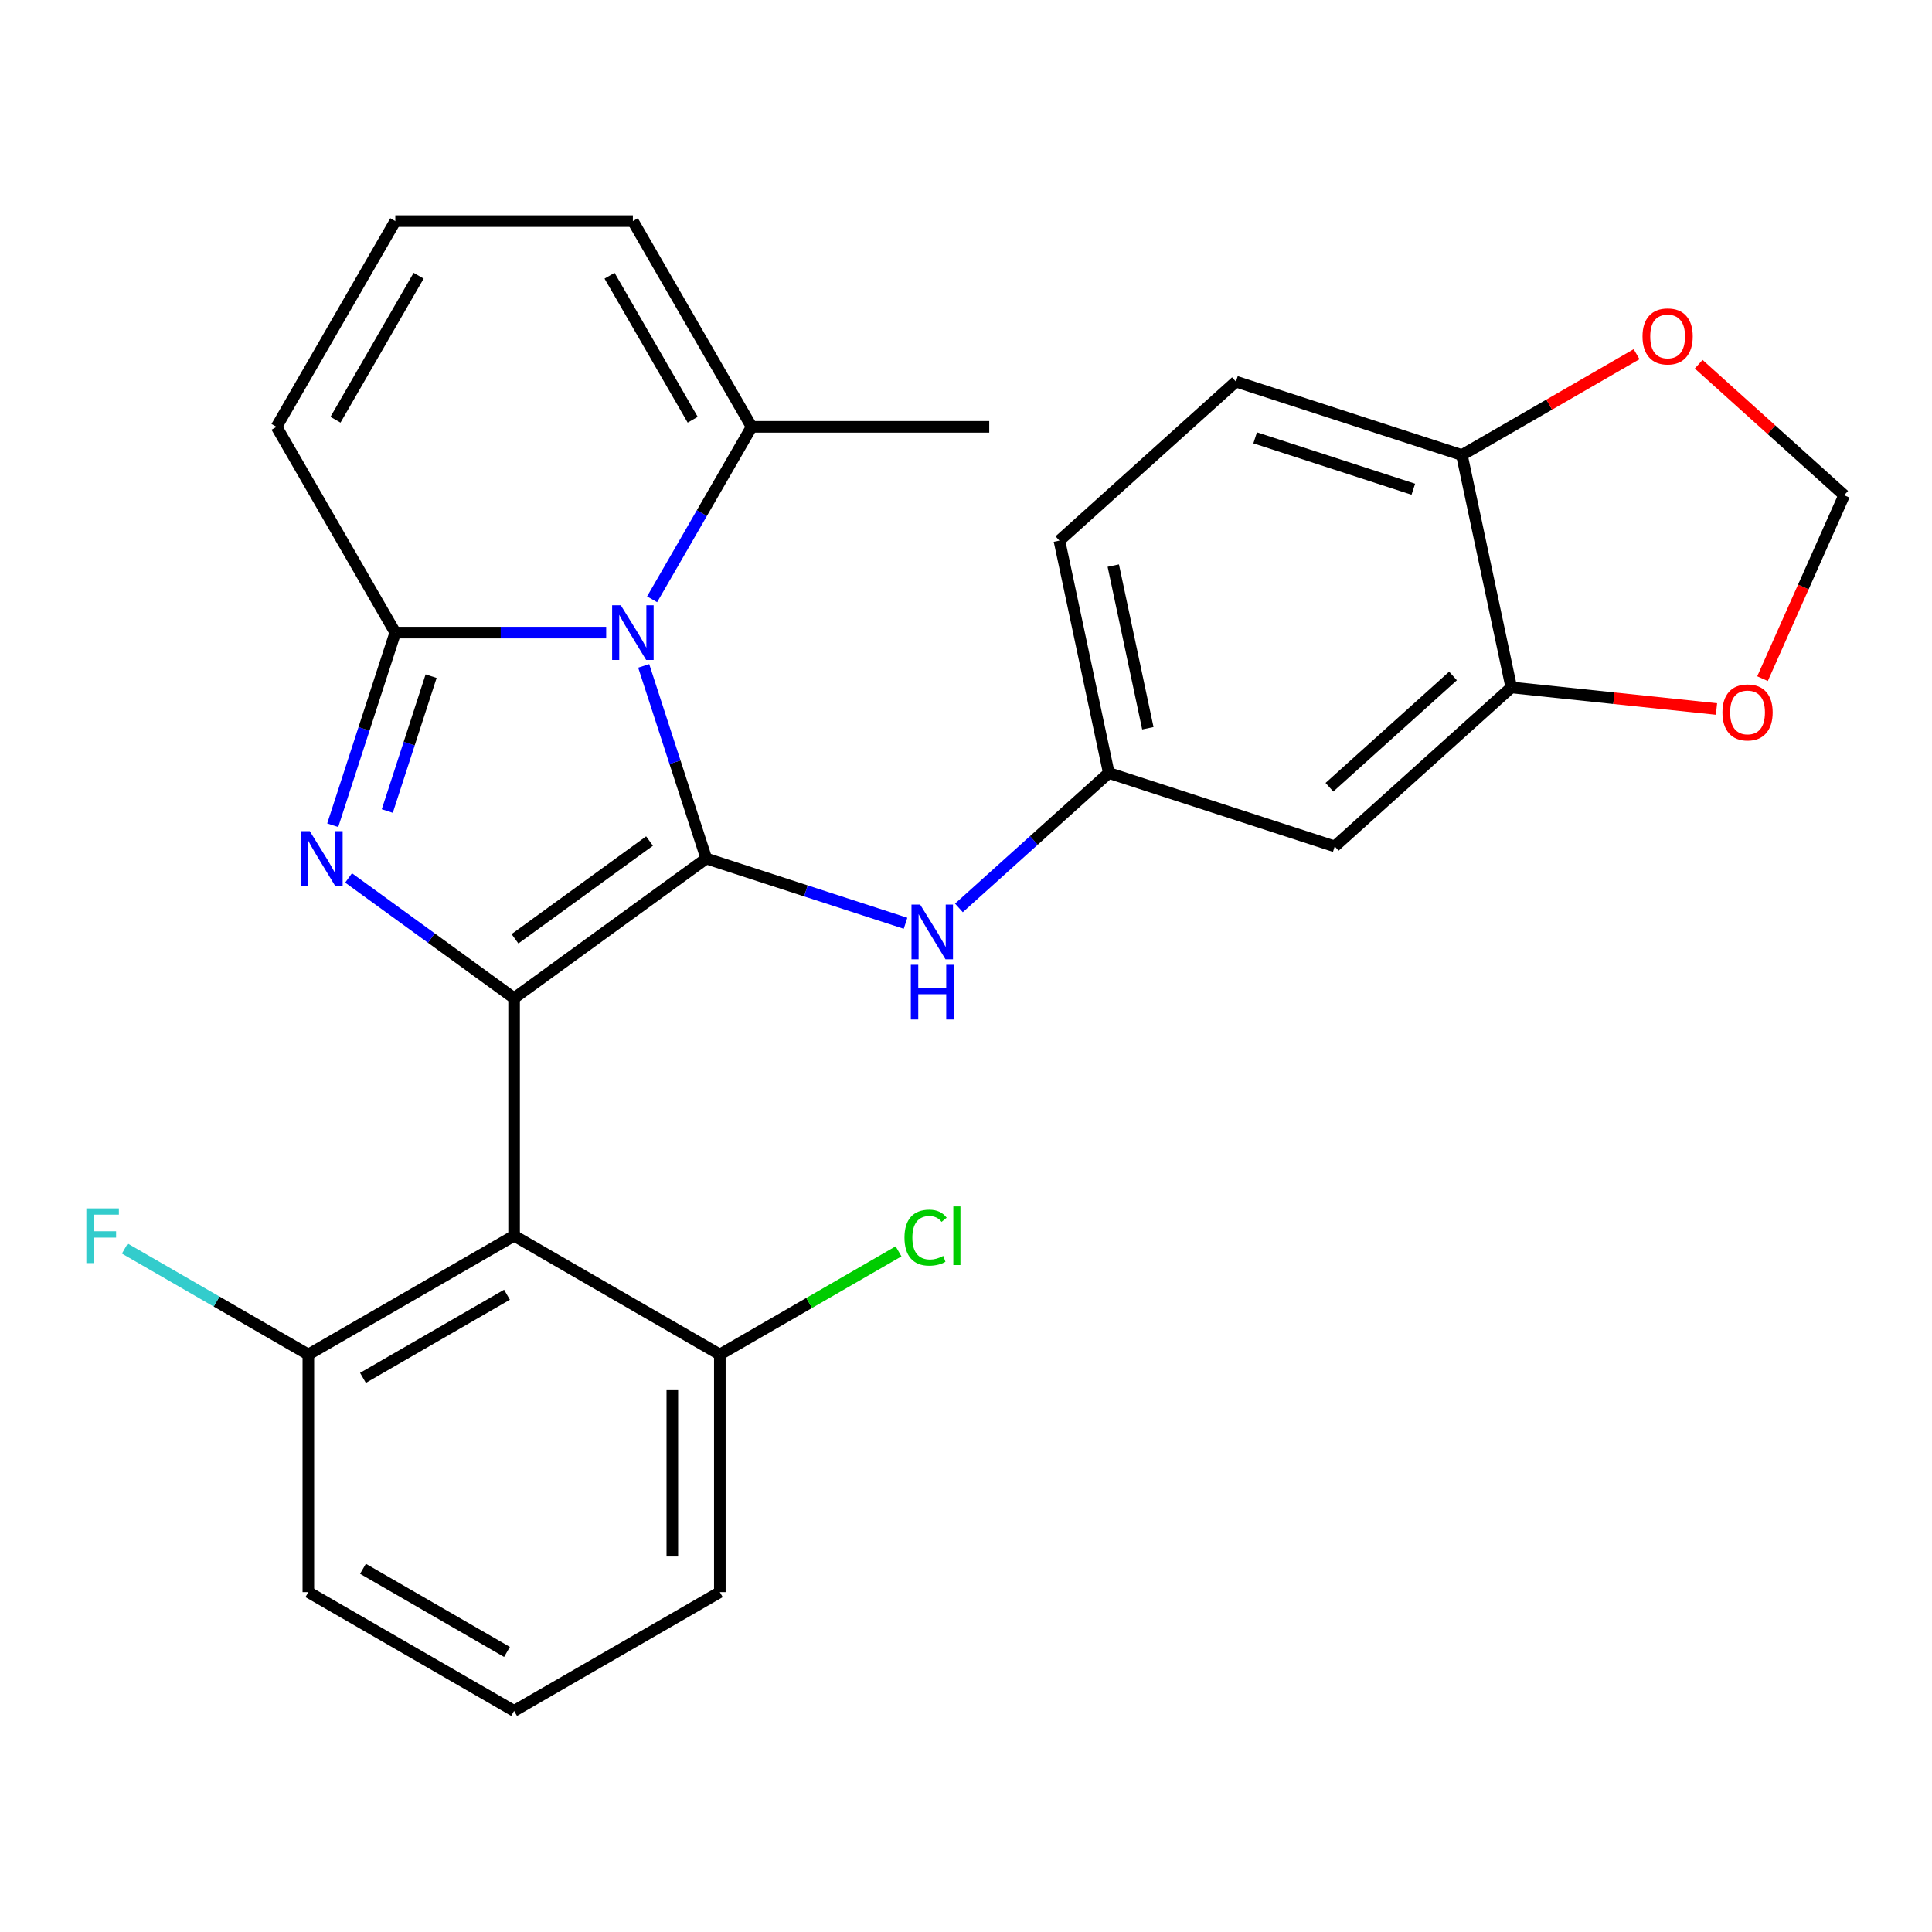 <?xml version='1.0' encoding='iso-8859-1'?>
<svg version='1.1' baseProfile='full'
              xmlns='http://www.w3.org/2000/svg'
                      xmlns:rdkit='http://www.rdkit.org/xml'
                      xmlns:xlink='http://www.w3.org/1999/xlink'
                  xml:space='preserve'
width='1000px' height='1000px' viewBox='0 0 1000 1000'>
<!-- END OF HEADER -->
<rect style='opacity:1.0;fill:#FFFFFF;stroke:none' width='1000' height='1000' x='0' y='0'> </rect>
<path class='bond-0' d='M 365.576,444.377 L 266.093,516.655' style='fill:none;fill-rule:evenodd;stroke:#000000;stroke-width:6px;stroke-linecap:butt;stroke-linejoin:miter;stroke-opacity:1' />
<path class='bond-0' d='M 336.198,435.323 L 266.56,485.917' style='fill:none;fill-rule:evenodd;stroke:#000000;stroke-width:6px;stroke-linecap:butt;stroke-linejoin:miter;stroke-opacity:1' />
<path class='bond-1' d='M 365.576,444.377 L 349.376,394.52' style='fill:none;fill-rule:evenodd;stroke:#000000;stroke-width:6px;stroke-linecap:butt;stroke-linejoin:miter;stroke-opacity:1' />
<path class='bond-1' d='M 349.376,394.52 L 333.177,344.663' style='fill:none;fill-rule:evenodd;stroke:#0000FF;stroke-width:6px;stroke-linecap:butt;stroke-linejoin:miter;stroke-opacity:1' />
<path class='bond-5' d='M 365.576,444.377 L 417.143,461.132' style='fill:none;fill-rule:evenodd;stroke:#000000;stroke-width:6px;stroke-linecap:butt;stroke-linejoin:miter;stroke-opacity:1' />
<path class='bond-5' d='M 417.143,461.132 L 468.71,477.888' style='fill:none;fill-rule:evenodd;stroke:#0000FF;stroke-width:6px;stroke-linecap:butt;stroke-linejoin:miter;stroke-opacity:1' />
<path class='bond-2' d='M 266.093,516.655 L 223.259,485.535' style='fill:none;fill-rule:evenodd;stroke:#000000;stroke-width:6px;stroke-linecap:butt;stroke-linejoin:miter;stroke-opacity:1' />
<path class='bond-2' d='M 223.259,485.535 L 180.425,454.414' style='fill:none;fill-rule:evenodd;stroke:#0000FF;stroke-width:6px;stroke-linecap:butt;stroke-linejoin:miter;stroke-opacity:1' />
<path class='bond-4' d='M 266.093,516.655 L 266.093,639.622' style='fill:none;fill-rule:evenodd;stroke:#000000;stroke-width:6px;stroke-linecap:butt;stroke-linejoin:miter;stroke-opacity:1' />
<path class='bond-3' d='M 313.763,327.429 L 259.186,327.429' style='fill:none;fill-rule:evenodd;stroke:#0000FF;stroke-width:6px;stroke-linecap:butt;stroke-linejoin:miter;stroke-opacity:1' />
<path class='bond-3' d='M 259.186,327.429 L 204.61,327.429' style='fill:none;fill-rule:evenodd;stroke:#000000;stroke-width:6px;stroke-linecap:butt;stroke-linejoin:miter;stroke-opacity:1' />
<path class='bond-6' d='M 337.527,310.195 L 363.294,265.566' style='fill:none;fill-rule:evenodd;stroke:#0000FF;stroke-width:6px;stroke-linecap:butt;stroke-linejoin:miter;stroke-opacity:1' />
<path class='bond-6' d='M 363.294,265.566 L 389.06,220.936' style='fill:none;fill-rule:evenodd;stroke:#000000;stroke-width:6px;stroke-linecap:butt;stroke-linejoin:miter;stroke-opacity:1' />
<path class='bond-27' d='M 172.211,427.143 L 188.41,377.286' style='fill:none;fill-rule:evenodd;stroke:#0000FF;stroke-width:6px;stroke-linecap:butt;stroke-linejoin:miter;stroke-opacity:1' />
<path class='bond-27' d='M 188.41,377.286 L 204.61,327.429' style='fill:none;fill-rule:evenodd;stroke:#000000;stroke-width:6px;stroke-linecap:butt;stroke-linejoin:miter;stroke-opacity:1' />
<path class='bond-27' d='M 200.46,419.786 L 211.8,384.886' style='fill:none;fill-rule:evenodd;stroke:#0000FF;stroke-width:6px;stroke-linecap:butt;stroke-linejoin:miter;stroke-opacity:1' />
<path class='bond-27' d='M 211.8,384.886 L 223.14,349.986' style='fill:none;fill-rule:evenodd;stroke:#000000;stroke-width:6px;stroke-linecap:butt;stroke-linejoin:miter;stroke-opacity:1' />
<path class='bond-8' d='M 204.61,327.429 L 143.127,220.936' style='fill:none;fill-rule:evenodd;stroke:#000000;stroke-width:6px;stroke-linecap:butt;stroke-linejoin:miter;stroke-opacity:1' />
<path class='bond-10' d='M 266.093,639.622 L 159.601,701.106' style='fill:none;fill-rule:evenodd;stroke:#000000;stroke-width:6px;stroke-linecap:butt;stroke-linejoin:miter;stroke-opacity:1' />
<path class='bond-10' d='M 262.416,670.143 L 187.872,713.182' style='fill:none;fill-rule:evenodd;stroke:#000000;stroke-width:6px;stroke-linecap:butt;stroke-linejoin:miter;stroke-opacity:1' />
<path class='bond-11' d='M 266.093,639.622 L 372.586,701.106' style='fill:none;fill-rule:evenodd;stroke:#000000;stroke-width:6px;stroke-linecap:butt;stroke-linejoin:miter;stroke-opacity:1' />
<path class='bond-13' d='M 496.338,469.938 L 535.122,435.017' style='fill:none;fill-rule:evenodd;stroke:#0000FF;stroke-width:6px;stroke-linecap:butt;stroke-linejoin:miter;stroke-opacity:1' />
<path class='bond-13' d='M 535.122,435.017 L 573.906,400.095' style='fill:none;fill-rule:evenodd;stroke:#000000;stroke-width:6px;stroke-linecap:butt;stroke-linejoin:miter;stroke-opacity:1' />
<path class='bond-17' d='M 389.06,220.936 L 327.577,114.444' style='fill:none;fill-rule:evenodd;stroke:#000000;stroke-width:6px;stroke-linecap:butt;stroke-linejoin:miter;stroke-opacity:1' />
<path class='bond-17' d='M 358.539,217.259 L 315.501,142.714' style='fill:none;fill-rule:evenodd;stroke:#000000;stroke-width:6px;stroke-linecap:butt;stroke-linejoin:miter;stroke-opacity:1' />
<path class='bond-23' d='M 389.06,220.936 L 512.027,220.936' style='fill:none;fill-rule:evenodd;stroke:#000000;stroke-width:6px;stroke-linecap:butt;stroke-linejoin:miter;stroke-opacity:1' />
<path class='bond-7' d='M 782.237,355.813 L 690.855,438.094' style='fill:none;fill-rule:evenodd;stroke:#000000;stroke-width:6px;stroke-linecap:butt;stroke-linejoin:miter;stroke-opacity:1' />
<path class='bond-7' d='M 752.074,349.879 L 688.106,407.476' style='fill:none;fill-rule:evenodd;stroke:#000000;stroke-width:6px;stroke-linecap:butt;stroke-linejoin:miter;stroke-opacity:1' />
<path class='bond-14' d='M 782.237,355.813 L 835.347,361.395' style='fill:none;fill-rule:evenodd;stroke:#000000;stroke-width:6px;stroke-linecap:butt;stroke-linejoin:miter;stroke-opacity:1' />
<path class='bond-14' d='M 835.347,361.395 L 888.456,366.977' style='fill:none;fill-rule:evenodd;stroke:#FF0000;stroke-width:6px;stroke-linecap:butt;stroke-linejoin:miter;stroke-opacity:1' />
<path class='bond-30' d='M 782.237,355.813 L 756.671,235.533' style='fill:none;fill-rule:evenodd;stroke:#000000;stroke-width:6px;stroke-linecap:butt;stroke-linejoin:miter;stroke-opacity:1' />
<path class='bond-28' d='M 143.127,220.936 L 204.61,114.444' style='fill:none;fill-rule:evenodd;stroke:#000000;stroke-width:6px;stroke-linecap:butt;stroke-linejoin:miter;stroke-opacity:1' />
<path class='bond-28' d='M 173.648,217.259 L 216.686,142.714' style='fill:none;fill-rule:evenodd;stroke:#000000;stroke-width:6px;stroke-linecap:butt;stroke-linejoin:miter;stroke-opacity:1' />
<path class='bond-9' d='M 690.855,438.094 L 573.906,400.095' style='fill:none;fill-rule:evenodd;stroke:#000000;stroke-width:6px;stroke-linecap:butt;stroke-linejoin:miter;stroke-opacity:1' />
<path class='bond-21' d='M 159.601,701.106 L 112.102,673.682' style='fill:none;fill-rule:evenodd;stroke:#000000;stroke-width:6px;stroke-linecap:butt;stroke-linejoin:miter;stroke-opacity:1' />
<path class='bond-21' d='M 112.102,673.682 L 64.603,646.258' style='fill:none;fill-rule:evenodd;stroke:#33CCCC;stroke-width:6px;stroke-linecap:butt;stroke-linejoin:miter;stroke-opacity:1' />
<path class='bond-25' d='M 159.601,701.106 L 159.601,824.073' style='fill:none;fill-rule:evenodd;stroke:#000000;stroke-width:6px;stroke-linecap:butt;stroke-linejoin:miter;stroke-opacity:1' />
<path class='bond-22' d='M 372.586,701.106 L 418.835,674.404' style='fill:none;fill-rule:evenodd;stroke:#000000;stroke-width:6px;stroke-linecap:butt;stroke-linejoin:miter;stroke-opacity:1' />
<path class='bond-22' d='M 418.835,674.404 L 465.084,647.702' style='fill:none;fill-rule:evenodd;stroke:#00CC00;stroke-width:6px;stroke-linecap:butt;stroke-linejoin:miter;stroke-opacity:1' />
<path class='bond-26' d='M 372.586,701.106 L 372.586,824.073' style='fill:none;fill-rule:evenodd;stroke:#000000;stroke-width:6px;stroke-linecap:butt;stroke-linejoin:miter;stroke-opacity:1' />
<path class='bond-26' d='M 347.993,719.551 L 347.993,805.628' style='fill:none;fill-rule:evenodd;stroke:#000000;stroke-width:6px;stroke-linecap:butt;stroke-linejoin:miter;stroke-opacity:1' />
<path class='bond-12' d='M 756.671,235.533 L 639.722,197.535' style='fill:none;fill-rule:evenodd;stroke:#000000;stroke-width:6px;stroke-linecap:butt;stroke-linejoin:miter;stroke-opacity:1' />
<path class='bond-12' d='M 731.529,253.223 L 649.665,226.624' style='fill:none;fill-rule:evenodd;stroke:#000000;stroke-width:6px;stroke-linecap:butt;stroke-linejoin:miter;stroke-opacity:1' />
<path class='bond-16' d='M 756.671,235.533 L 801.88,209.432' style='fill:none;fill-rule:evenodd;stroke:#000000;stroke-width:6px;stroke-linecap:butt;stroke-linejoin:miter;stroke-opacity:1' />
<path class='bond-16' d='M 801.88,209.432 L 847.089,183.33' style='fill:none;fill-rule:evenodd;stroke:#FF0000;stroke-width:6px;stroke-linecap:butt;stroke-linejoin:miter;stroke-opacity:1' />
<path class='bond-20' d='M 573.906,400.095 L 548.34,279.815' style='fill:none;fill-rule:evenodd;stroke:#000000;stroke-width:6px;stroke-linecap:butt;stroke-linejoin:miter;stroke-opacity:1' />
<path class='bond-20' d='M 594.127,376.94 L 576.231,292.744' style='fill:none;fill-rule:evenodd;stroke:#000000;stroke-width:6px;stroke-linecap:butt;stroke-linejoin:miter;stroke-opacity:1' />
<path class='bond-18' d='M 912.275,351.273 L 933.41,303.802' style='fill:none;fill-rule:evenodd;stroke:#FF0000;stroke-width:6px;stroke-linecap:butt;stroke-linejoin:miter;stroke-opacity:1' />
<path class='bond-18' d='M 933.41,303.802 L 954.545,256.331' style='fill:none;fill-rule:evenodd;stroke:#000000;stroke-width:6px;stroke-linecap:butt;stroke-linejoin:miter;stroke-opacity:1' />
<path class='bond-15' d='M 204.61,114.444 L 327.577,114.444' style='fill:none;fill-rule:evenodd;stroke:#000000;stroke-width:6px;stroke-linecap:butt;stroke-linejoin:miter;stroke-opacity:1' />
<path class='bond-31' d='M 879.237,188.523 L 916.891,222.427' style='fill:none;fill-rule:evenodd;stroke:#FF0000;stroke-width:6px;stroke-linecap:butt;stroke-linejoin:miter;stroke-opacity:1' />
<path class='bond-31' d='M 916.891,222.427 L 954.545,256.331' style='fill:none;fill-rule:evenodd;stroke:#000000;stroke-width:6px;stroke-linecap:butt;stroke-linejoin:miter;stroke-opacity:1' />
<path class='bond-19' d='M 639.722,197.535 L 548.34,279.815' style='fill:none;fill-rule:evenodd;stroke:#000000;stroke-width:6px;stroke-linecap:butt;stroke-linejoin:miter;stroke-opacity:1' />
<path class='bond-24' d='M 266.093,885.556 L 372.586,824.073' style='fill:none;fill-rule:evenodd;stroke:#000000;stroke-width:6px;stroke-linecap:butt;stroke-linejoin:miter;stroke-opacity:1' />
<path class='bond-29' d='M 266.093,885.556 L 159.601,824.073' style='fill:none;fill-rule:evenodd;stroke:#000000;stroke-width:6px;stroke-linecap:butt;stroke-linejoin:miter;stroke-opacity:1' />
<path class='bond-29' d='M 262.416,855.035 L 187.872,811.997' style='fill:none;fill-rule:evenodd;stroke:#000000;stroke-width:6px;stroke-linecap:butt;stroke-linejoin:miter;stroke-opacity:1' />
<path  class='atom-2' d='M 321.317 313.269
L 330.597 328.269
Q 331.517 329.749, 332.997 332.429
Q 334.477 335.109, 334.557 335.269
L 334.557 313.269
L 338.317 313.269
L 338.317 341.589
L 334.437 341.589
L 324.477 325.189
Q 323.317 323.269, 322.077 321.069
Q 320.877 318.869, 320.517 318.189
L 320.517 341.589
L 316.837 341.589
L 316.837 313.269
L 321.317 313.269
' fill='#0000FF'/>
<path  class='atom-3' d='M 160.351 430.217
L 169.631 445.217
Q 170.551 446.697, 172.031 449.377
Q 173.511 452.057, 173.591 452.217
L 173.591 430.217
L 177.351 430.217
L 177.351 458.537
L 173.471 458.537
L 163.511 442.137
Q 162.351 440.217, 161.111 438.017
Q 159.911 435.817, 159.551 435.137
L 159.551 458.537
L 155.871 458.537
L 155.871 430.217
L 160.351 430.217
' fill='#0000FF'/>
<path  class='atom-6' d='M 476.264 468.216
L 485.544 483.216
Q 486.464 484.696, 487.944 487.376
Q 489.424 490.056, 489.504 490.216
L 489.504 468.216
L 493.264 468.216
L 493.264 496.536
L 489.384 496.536
L 479.424 480.136
Q 478.264 478.216, 477.024 476.016
Q 475.824 473.816, 475.464 473.136
L 475.464 496.536
L 471.784 496.536
L 471.784 468.216
L 476.264 468.216
' fill='#0000FF'/>
<path  class='atom-6' d='M 471.444 499.368
L 475.284 499.368
L 475.284 511.408
L 489.764 511.408
L 489.764 499.368
L 493.604 499.368
L 493.604 527.688
L 489.764 527.688
L 489.764 514.608
L 475.284 514.608
L 475.284 527.688
L 471.444 527.688
L 471.444 499.368
' fill='#0000FF'/>
<path  class='atom-15' d='M 891.53 368.747
Q 891.53 361.947, 894.89 358.147
Q 898.25 354.347, 904.53 354.347
Q 910.81 354.347, 914.17 358.147
Q 917.53 361.947, 917.53 368.747
Q 917.53 375.627, 914.13 379.547
Q 910.73 383.427, 904.53 383.427
Q 898.29 383.427, 894.89 379.547
Q 891.53 375.667, 891.53 368.747
M 904.53 380.227
Q 908.85 380.227, 911.17 377.347
Q 913.53 374.427, 913.53 368.747
Q 913.53 363.187, 911.17 360.387
Q 908.85 357.547, 904.53 357.547
Q 900.21 357.547, 897.85 360.347
Q 895.53 363.147, 895.53 368.747
Q 895.53 374.467, 897.85 377.347
Q 900.21 380.227, 904.53 380.227
' fill='#FF0000'/>
<path  class='atom-17' d='M 850.163 174.13
Q 850.163 167.33, 853.523 163.53
Q 856.883 159.73, 863.163 159.73
Q 869.443 159.73, 872.803 163.53
Q 876.163 167.33, 876.163 174.13
Q 876.163 181.01, 872.763 184.93
Q 869.363 188.81, 863.163 188.81
Q 856.923 188.81, 853.523 184.93
Q 850.163 181.05, 850.163 174.13
M 863.163 185.61
Q 867.483 185.61, 869.803 182.73
Q 872.163 179.81, 872.163 174.13
Q 872.163 168.57, 869.803 165.77
Q 867.483 162.93, 863.163 162.93
Q 858.843 162.93, 856.483 165.73
Q 854.163 168.53, 854.163 174.13
Q 854.163 179.85, 856.483 182.73
Q 858.843 185.61, 863.163 185.61
' fill='#FF0000'/>
<path  class='atom-22' d='M 44.689 625.462
L 61.529 625.462
L 61.529 628.702
L 48.489 628.702
L 48.489 637.302
L 60.089 637.302
L 60.089 640.582
L 48.489 640.582
L 48.489 653.782
L 44.689 653.782
L 44.689 625.462
' fill='#33CCCC'/>
<path  class='atom-23' d='M 468.158 640.602
Q 468.158 633.562, 471.438 629.882
Q 474.758 626.162, 481.038 626.162
Q 486.878 626.162, 489.998 630.282
L 487.358 632.442
Q 485.078 629.442, 481.038 629.442
Q 476.758 629.442, 474.478 632.322
Q 472.238 635.162, 472.238 640.602
Q 472.238 646.202, 474.558 649.082
Q 476.918 651.962, 481.478 651.962
Q 484.598 651.962, 488.238 650.082
L 489.358 653.082
Q 487.878 654.042, 485.638 654.602
Q 483.398 655.162, 480.918 655.162
Q 474.758 655.162, 471.438 651.402
Q 468.158 647.642, 468.158 640.602
' fill='#00CC00'/>
<path  class='atom-23' d='M 493.438 624.442
L 497.118 624.442
L 497.118 654.802
L 493.438 654.802
L 493.438 624.442
' fill='#00CC00'/>
</svg>

